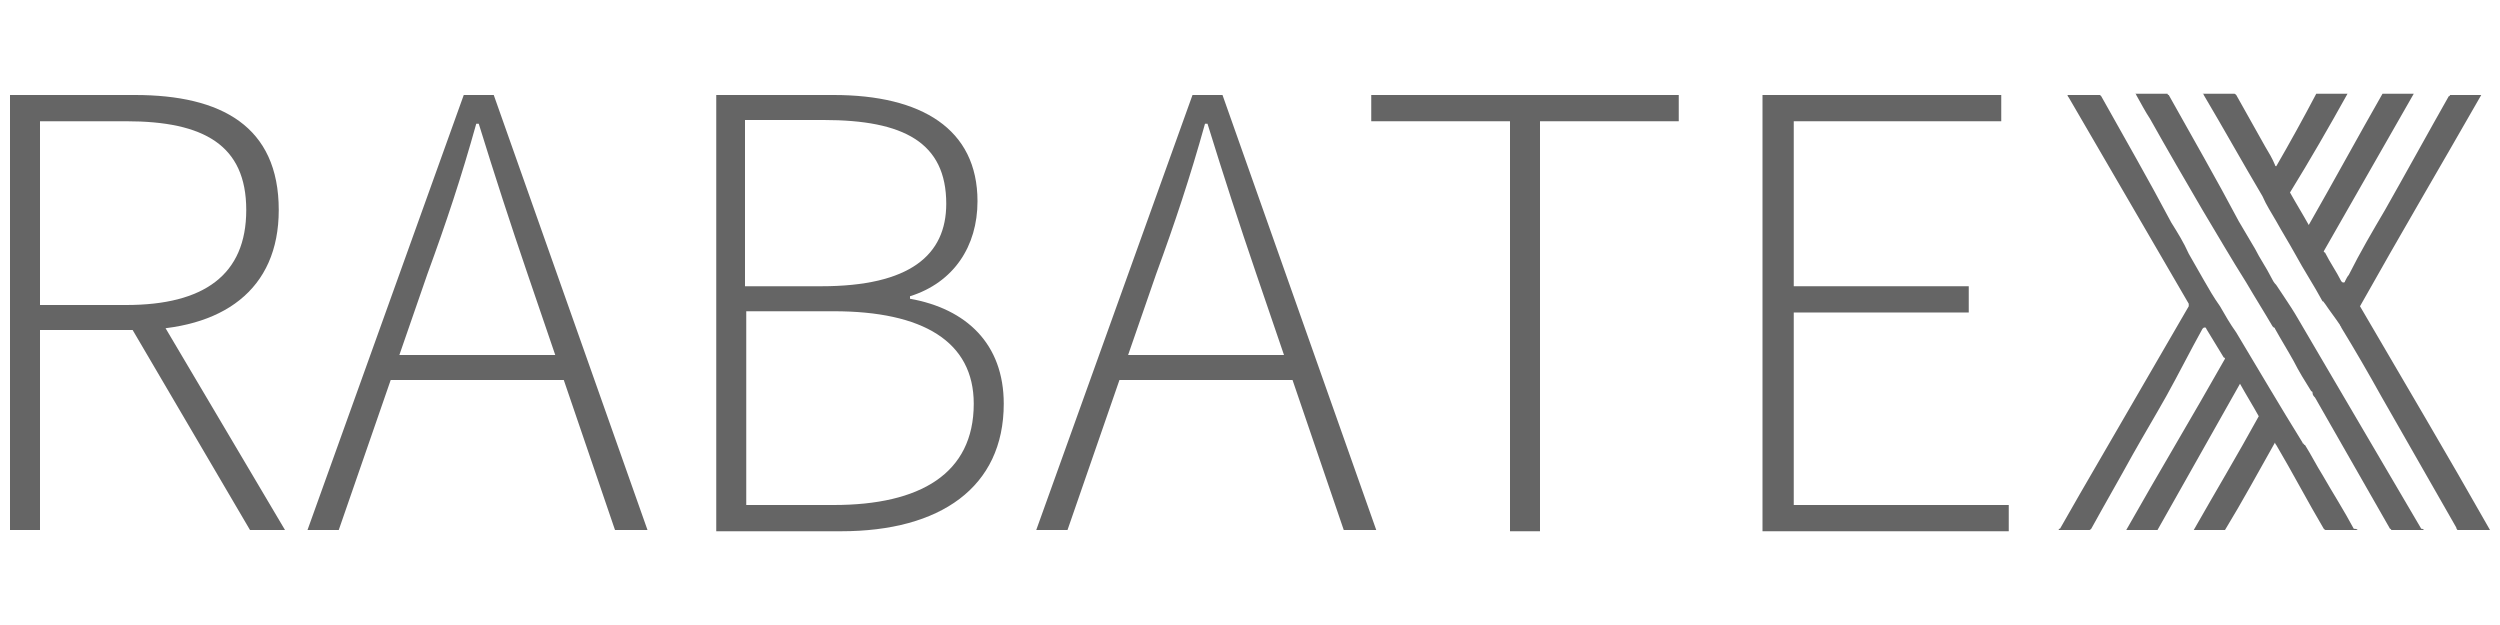 <?xml version="1.0" encoding="utf-8"?>
<!-- Generator: Adobe Illustrator 28.0.0, SVG Export Plug-In . SVG Version: 6.00 Build 0)  -->
<svg version="1.1" id="Capa_1" xmlns="http://www.w3.org/2000/svg" xmlns:xlink="http://www.w3.org/1999/xlink" x="0px" y="0px"
	 viewBox="0 0 200 50" style="enable-background:new 0 0 200 50;" xml:space="preserve">
<style type="text/css">
	.st0{fill:#656565;}
</style>
<g>
	<g>
		<path class="st0" d="M0.8,7.6h10c6.9,0,11.5,2.5,11.5,9.2c0,6.4-4.5,9.6-11.5,9.6H3.2v16H0.8V7.6z M10.1,24.4
			c6.2,0,9.6-2.4,9.6-7.6c0-5.2-3.4-7.1-9.6-7.1H3.2v14.7H10.1z M10.2,25.7l2.3-0.7l10.3,17.4h-2.8L10.2,25.7z"/>
		<path class="st0" d="M37.1,7.6h2.4l12.3,34.8h-2.6l-7-20.5c-1.4-4.1-2.6-7.8-3.9-12h-0.2c-1.2,4.3-2.4,7.9-3.9,12l-7.1,20.5h-2.5
			L37.1,7.6z M30.4,28.4H46v2H30.4V28.4z"/>
		<path class="st0" d="M57.3,7.6h9.4c7,0,11.5,2.7,11.5,8.5c0,3.6-1.9,6.5-5.4,7.6v0.2c4.5,0.8,7.5,3.6,7.5,8.4
			c0,6.7-5.1,10.2-13,10.2H57.3V7.6z M65.7,22.9c7.1,0,10-2.5,10-6.6c0-4.9-3.4-6.7-9.8-6.7h-6.3v13.3H65.7z M66.7,40.4
			c6.9,0,11.2-2.5,11.2-8.1c0-5-4.1-7.4-11.2-7.4h-7v15.5H66.7z"/>
		<path class="st0" d="M95.4,7.6h2.4l12.3,34.8h-2.6l-7-20.5c-1.4-4.1-2.6-7.8-3.9-12h-0.2c-1.2,4.3-2.4,7.9-3.9,12l-7.1,20.5h-2.5
			L95.4,7.6z M88.7,28.4h15.6v2H88.7V28.4z"/>
		<path class="st0" d="M120.8,9.7h-11.1V7.6h24.6v2.1h-11.1v32.8h-2.4V9.7z"/>
		<path class="st0" d="M141,7.6h19.1v2.1h-16.6v13.2h14V25h-14v15.4h17.2v2.1H141V7.6z"/>
	</g>
	<g>
		<path class="st0" d="M188.6,42.4c-0.1,0-0.1,0-0.1,0c-0.8,0-1.6,0-2.4,0c-0.1,0-0.1,0-0.2-0.1c-1.3-2.2-2.5-4.5-3.8-6.7
			c0,0-0.1-0.1-0.1-0.2c-1.3,2.3-2.6,4.7-4,7c-0.8,0-1.6,0-2.5,0c0,0,0,0,0,0c0,0,0,0,0,0c0,0,0,0,0,0c1.7-3,3.5-6,5.2-9.1
			c-0.5-0.9-1-1.7-1.5-2.6c-2.2,3.9-4.4,7.8-6.6,11.7c-0.8,0-1.7,0-2.5,0c2.6-4.6,5.3-9.1,7.9-13.7c0,0,0-0.1-0.1-0.1
			c-0.5-0.8-0.9-1.5-1.4-2.3c0-0.1-0.1-0.1-0.1-0.1c-0.1,0-0.1,0-0.2,0.1c-1,1.8-1.9,3.6-2.9,5.4c-0.9,1.6-1.8,3.1-2.7,4.7
			c-1.1,2-2.2,3.9-3.3,5.9c-0.1,0.1-0.1,0.1-0.2,0.1c-0.7,0-1.5,0-2.2,0c0,0-0.1,0-0.2,0c0-0.1,0-0.1,0.1-0.1
			c0.5-0.9,1.1-1.9,1.6-2.8c2.9-5,5.8-10,8.7-15c0-0.1,0-0.1,0-0.2c-3.2-5.5-6.4-11-9.6-16.5c0,0-0.1-0.1-0.1-0.2c0.9,0,1.8,0,2.6,0
			c0,0,0.1,0.1,0.1,0.1c1.9,3.4,3.8,6.7,5.6,10.1c0.5,0.8,1,1.6,1.4,2.5c0.4,0.7,0.8,1.4,1.2,2.1c0.4,0.7,0.8,1.4,1.3,2.1
			c0.4,0.7,0.8,1.4,1.3,2.1c1.8,3,3.5,5.9,5.3,8.8c0,0,0,0.1,0.1,0.1c0,0,0,0.1,0.1,0.1c0.5,0.8,0.9,1.6,1.4,2.4
			c0.8,1.4,1.7,2.8,2.5,4.3C188.6,42.3,188.6,42.4,188.6,42.4z"/>
		<path class="st0" d="M196,7.6c0.8,0,1.6,0,2.5,0c0,0,0,0,0,0c0,0,0,0,0,0c0,0,0,0,0,0c-3.2,5.6-6.5,11.2-9.7,16.9
			c3.5,6,7,11.9,10.4,17.9c-0.9,0-1.8,0-2.6,0c0,0-0.1-0.1-0.1-0.2c-2-3.5-4-7-6-10.5c-1-1.8-2.1-3.7-3.2-5.5c0-0.1-0.1-0.1-0.1-0.2
			c-0.4-0.6-0.8-1.1-1.2-1.7c-0.1-0.1-0.1-0.2-0.2-0.2c-0.7-1.3-1.5-2.5-2.2-3.8c-0.5-0.9-1-1.7-1.5-2.6c-0.4-0.7-0.8-1.3-1.1-2
			c-1.6-2.7-3.1-5.4-4.7-8.1c0,0,0-0.1-0.1-0.1c0,0,0.1,0,0.1,0c0.8,0,1.6,0,2.4,0c0.1,0,0.1,0,0.2,0.1c0.8,1.4,1.5,2.7,2.3,4.1
			c0.3,0.5,0.6,1,0.8,1.5c0,0,0,0.1,0.1,0.1c1.1-1.9,2.2-3.9,3.2-5.8c0.8,0,1.7,0,2.5,0c-1.5,2.7-3,5.3-4.6,7.9
			c0.5,0.9,1,1.7,1.5,2.6c2-3.5,3.9-7,5.9-10.5c0.8,0,1.7,0,2.5,0c-1.2,2.1-2.4,4.2-3.6,6.3c-1.2,2.1-2.4,4.2-3.6,6.3
			c0,0,0,0.1,0.1,0.1c0.4,0.8,0.9,1.5,1.3,2.3c0.1,0.1,0.1,0.1,0.2,0.1c0,0,0.1,0,0.1-0.1c0.1-0.2,0.2-0.4,0.3-0.5
			c0.9-1.8,1.9-3.5,2.9-5.2c1.7-3,3.4-6.1,5.1-9.1C196,7.7,196,7.6,196,7.6z"/>
		<path class="st0" d="M193.9,42.4c-0.9,0-1.8,0-2.6,0c0,0,0-0.1-0.1-0.1c-2-3.5-4-7-6-10.5c-0.1-0.1-0.2-0.2-0.2-0.4
			c0,0,0-0.1-0.1-0.1c-0.5-0.8-1-1.6-1.4-2.4c-0.5-0.9-1-1.7-1.5-2.6c0-0.1-0.1-0.1-0.1-0.1c0,0-0.1-0.1-0.1-0.1
			c-0.7-1.2-1.4-2.3-2.1-3.5c-1.2-1.9-2.3-3.8-3.5-5.8c-1.4-2.4-2.8-4.8-4.2-7.3c-0.4-0.6-0.7-1.2-1.1-1.9c0,0,0-0.1-0.1-0.1
			c0.1,0,2.3,0,2.6,0c0,0,0,0.1,0.1,0.1c1.9,3.4,3.8,6.7,5.6,10.1c0.4,0.7,0.9,1.5,1.3,2.2c0.4,0.8,0.9,1.5,1.3,2.3
			c0.1,0.2,0.2,0.4,0.4,0.6c0.2,0.3,0.4,0.6,0.6,0.9c0.4,0.6,0.8,1.2,1.2,1.9c0.6,1,1.1,1.9,1.7,2.9c2.7,4.6,5.4,9.2,8.1,13.8
			C193.9,42.3,193.9,42.4,193.9,42.4z"/>
	</g>
</g>
</svg>
